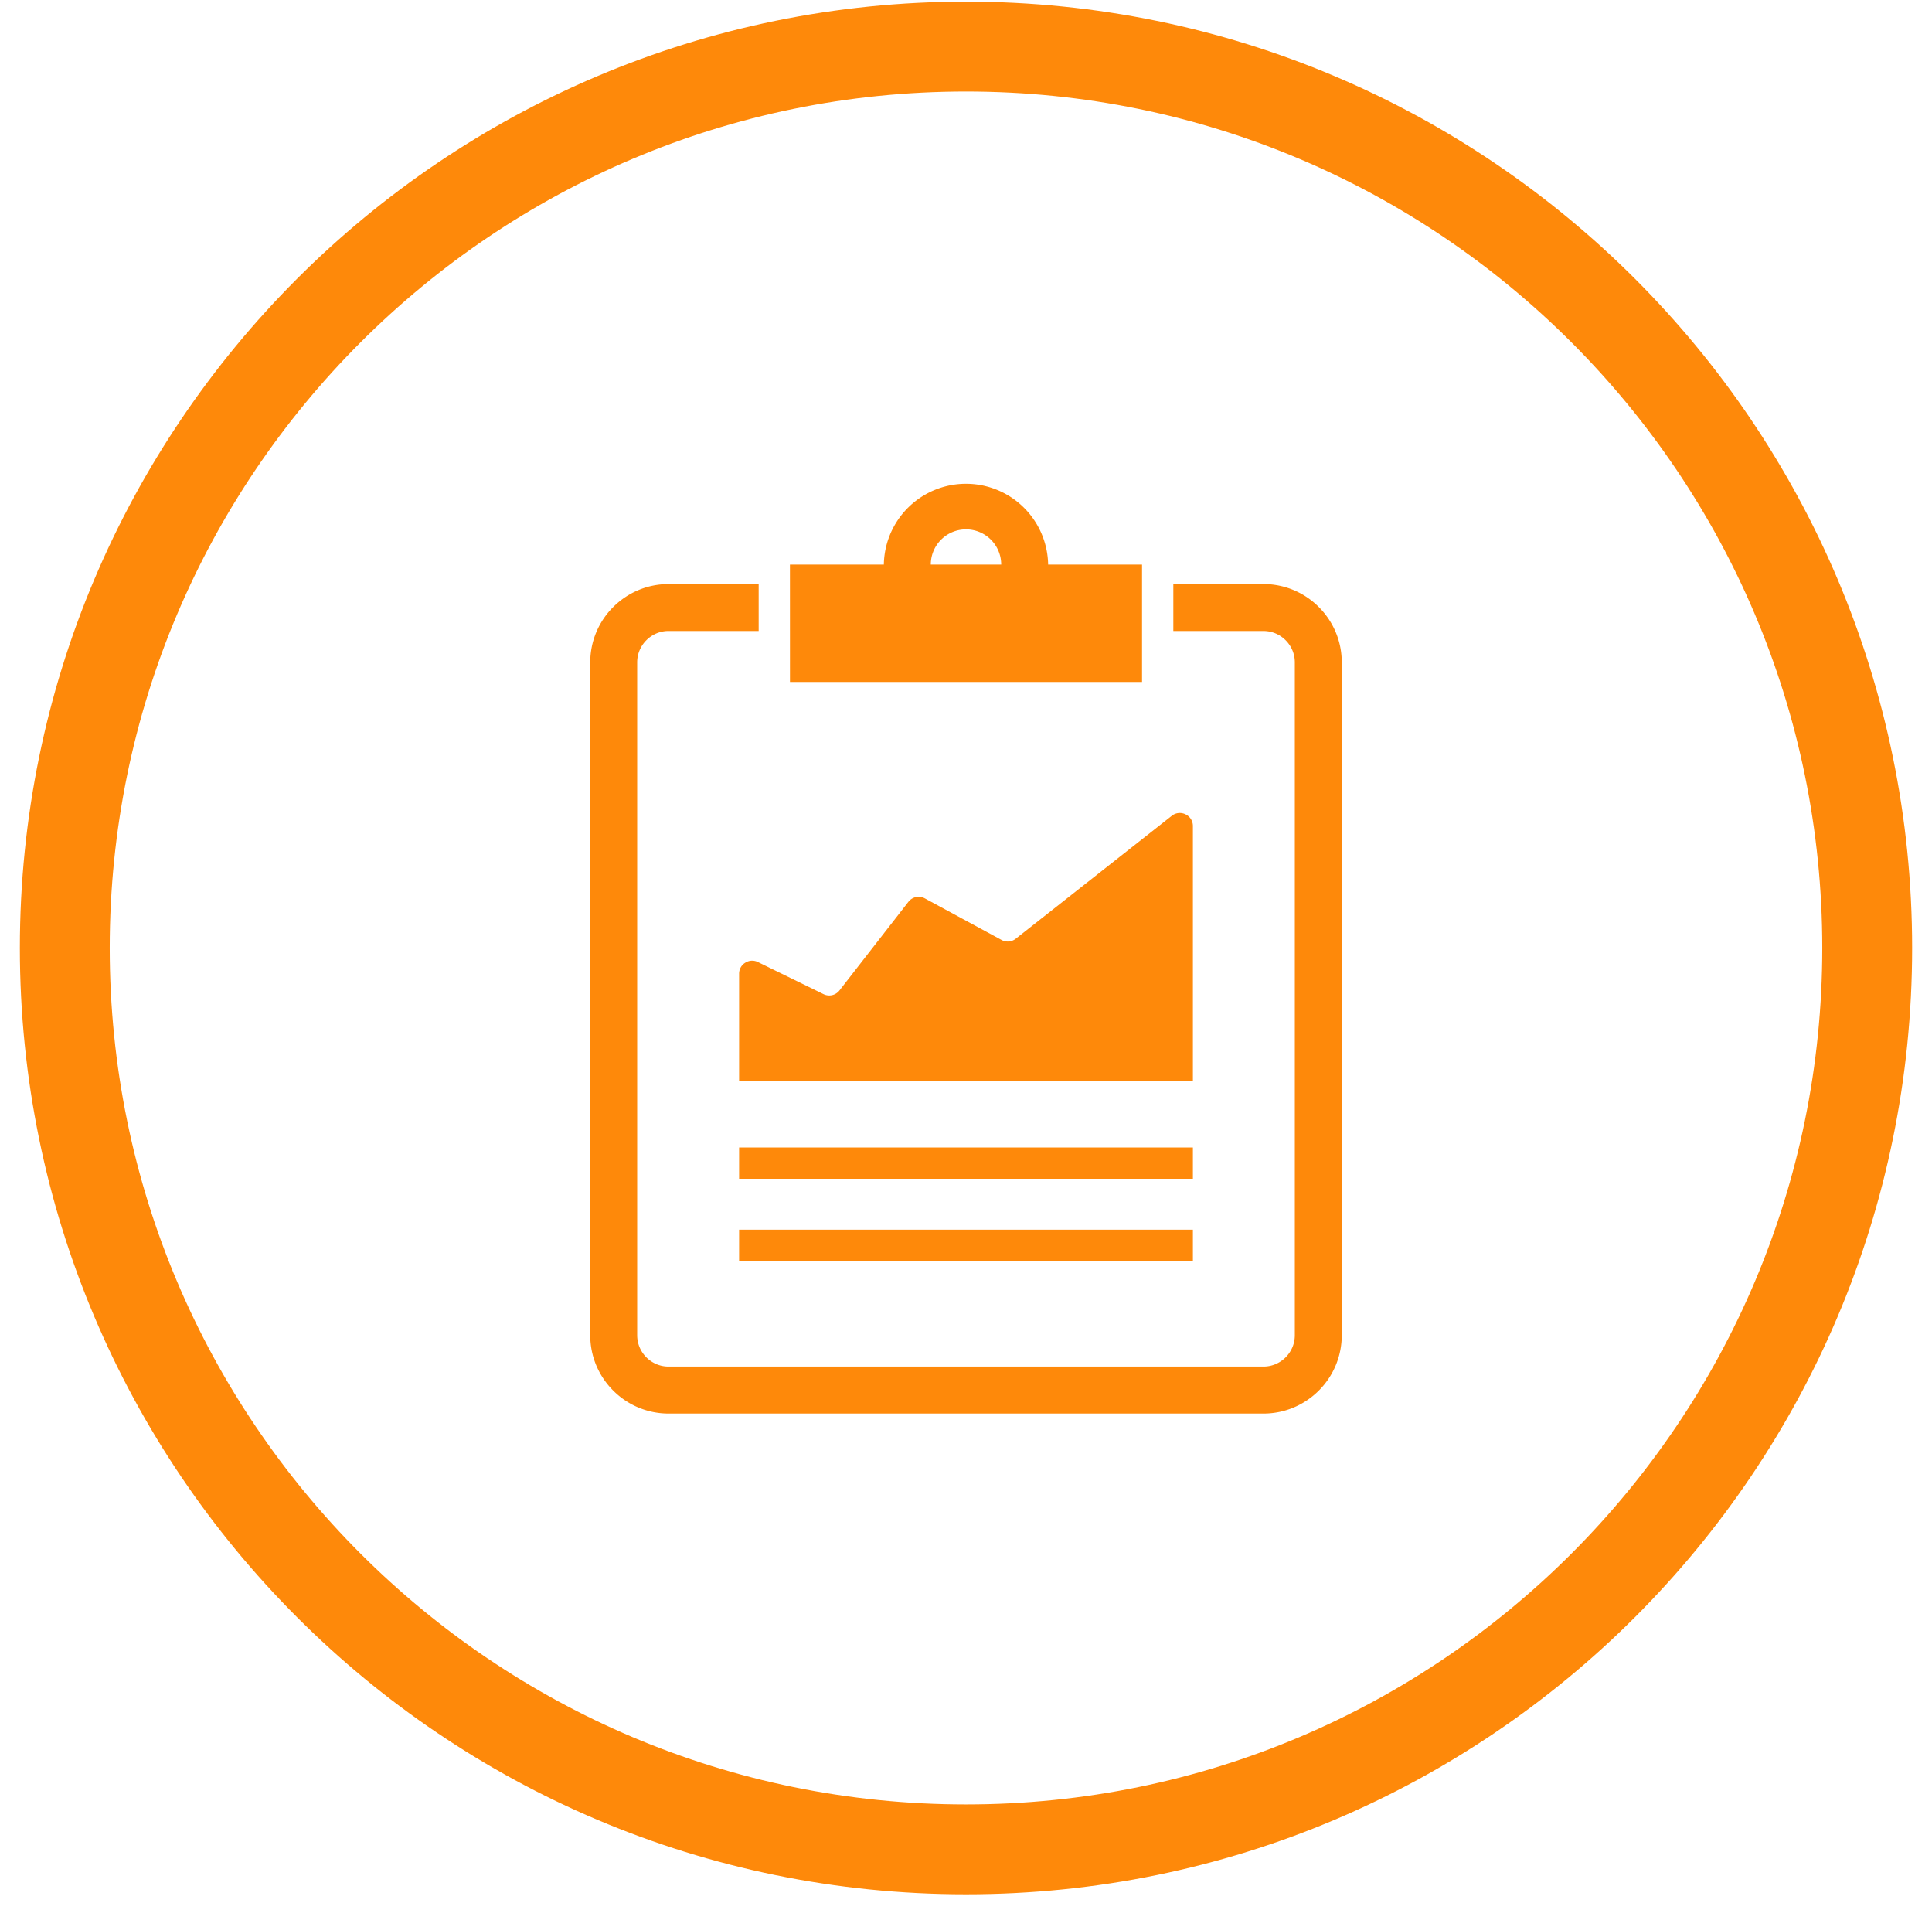 <svg xmlns="http://www.w3.org/2000/svg" width="86" height="85" viewBox="0 0 86 85"><defs><clipPath id="8w0oa"><path fill="#fff" d="M.884 42.19C.884 18.93 19.74.072 43 .072c23.26 0 42.116 18.856 42.116 42.116 0 23.26-18.856 42.117-42.116 42.117C19.74 84.306.884 65.45.884 42.189z"></path></clipPath></defs><g><g><g><path fill="none" stroke="#fe890a" stroke-miterlimit="20" stroke-width="8" d="M.884 42.19C.884 18.93 19.74.072 43 .072c23.26 0 42.116 18.856 42.116 42.116 0 23.26-18.856 42.117-42.116 42.117C19.74 84.306.884 65.45.884 42.189z" clip-path="url(&quot;#8w0oa&quot;)"></path></g></g><g><g><path fill="#fe890a" d="M43 23.559c.866 0 1.567.701 1.567 1.567h-3.134c0-.866.701-1.567 1.567-1.567zm-7.836 6.791h15.672v-5.224h-4.18a3.657 3.657 0 0 0-7.313 0h-4.18zm-5.408-4.357c-.958 0-1.83.391-2.46 1.022a3.471 3.471 0 0 0-1.022 2.46v29.951c0 .96.391 1.83 1.022 2.46a3.473 3.473 0 0 0 2.46 1.023h26.488c.959 0 1.83-.392 2.46-1.022a3.472 3.472 0 0 0 1.022-2.46V29.474c0-.959-.39-1.83-1.022-2.46a3.471 3.471 0 0 0-2.46-1.022h-4.015v2.09h4.015c.382 0 .73.156.983.41.253.252.41.6.41.982v29.951c0 .382-.157.73-.41.983s-.601.41-.983.41H29.756c-.382 0-.73-.157-.983-.41a1.39 1.39 0 0 1-.41-.983v-29.95c0-.383.157-.73.41-.984.253-.253.601-.41.983-.41h4.015v-2.09h-4.015z"></path></g><g><path fill="#fe890a" d="M32.9 56.118h20.2v-1.393H32.9zm0-3.658h20.2v-1.393H32.9zm20.2-15.696a.57.57 0 0 0-.328-.523.569.569 0 0 0-.613.066l-6.943 5.468a.571.571 0 0 1-.637.055l-3.41-1.848a.578.578 0 0 0-.735.155l-3.065 3.94a.576.576 0 0 1-.714.165l-2.918-1.427a.568.568 0 0 0-.563.03.568.568 0 0 0-.274.493v4.768h20.2z"></path></g></g></g></svg>